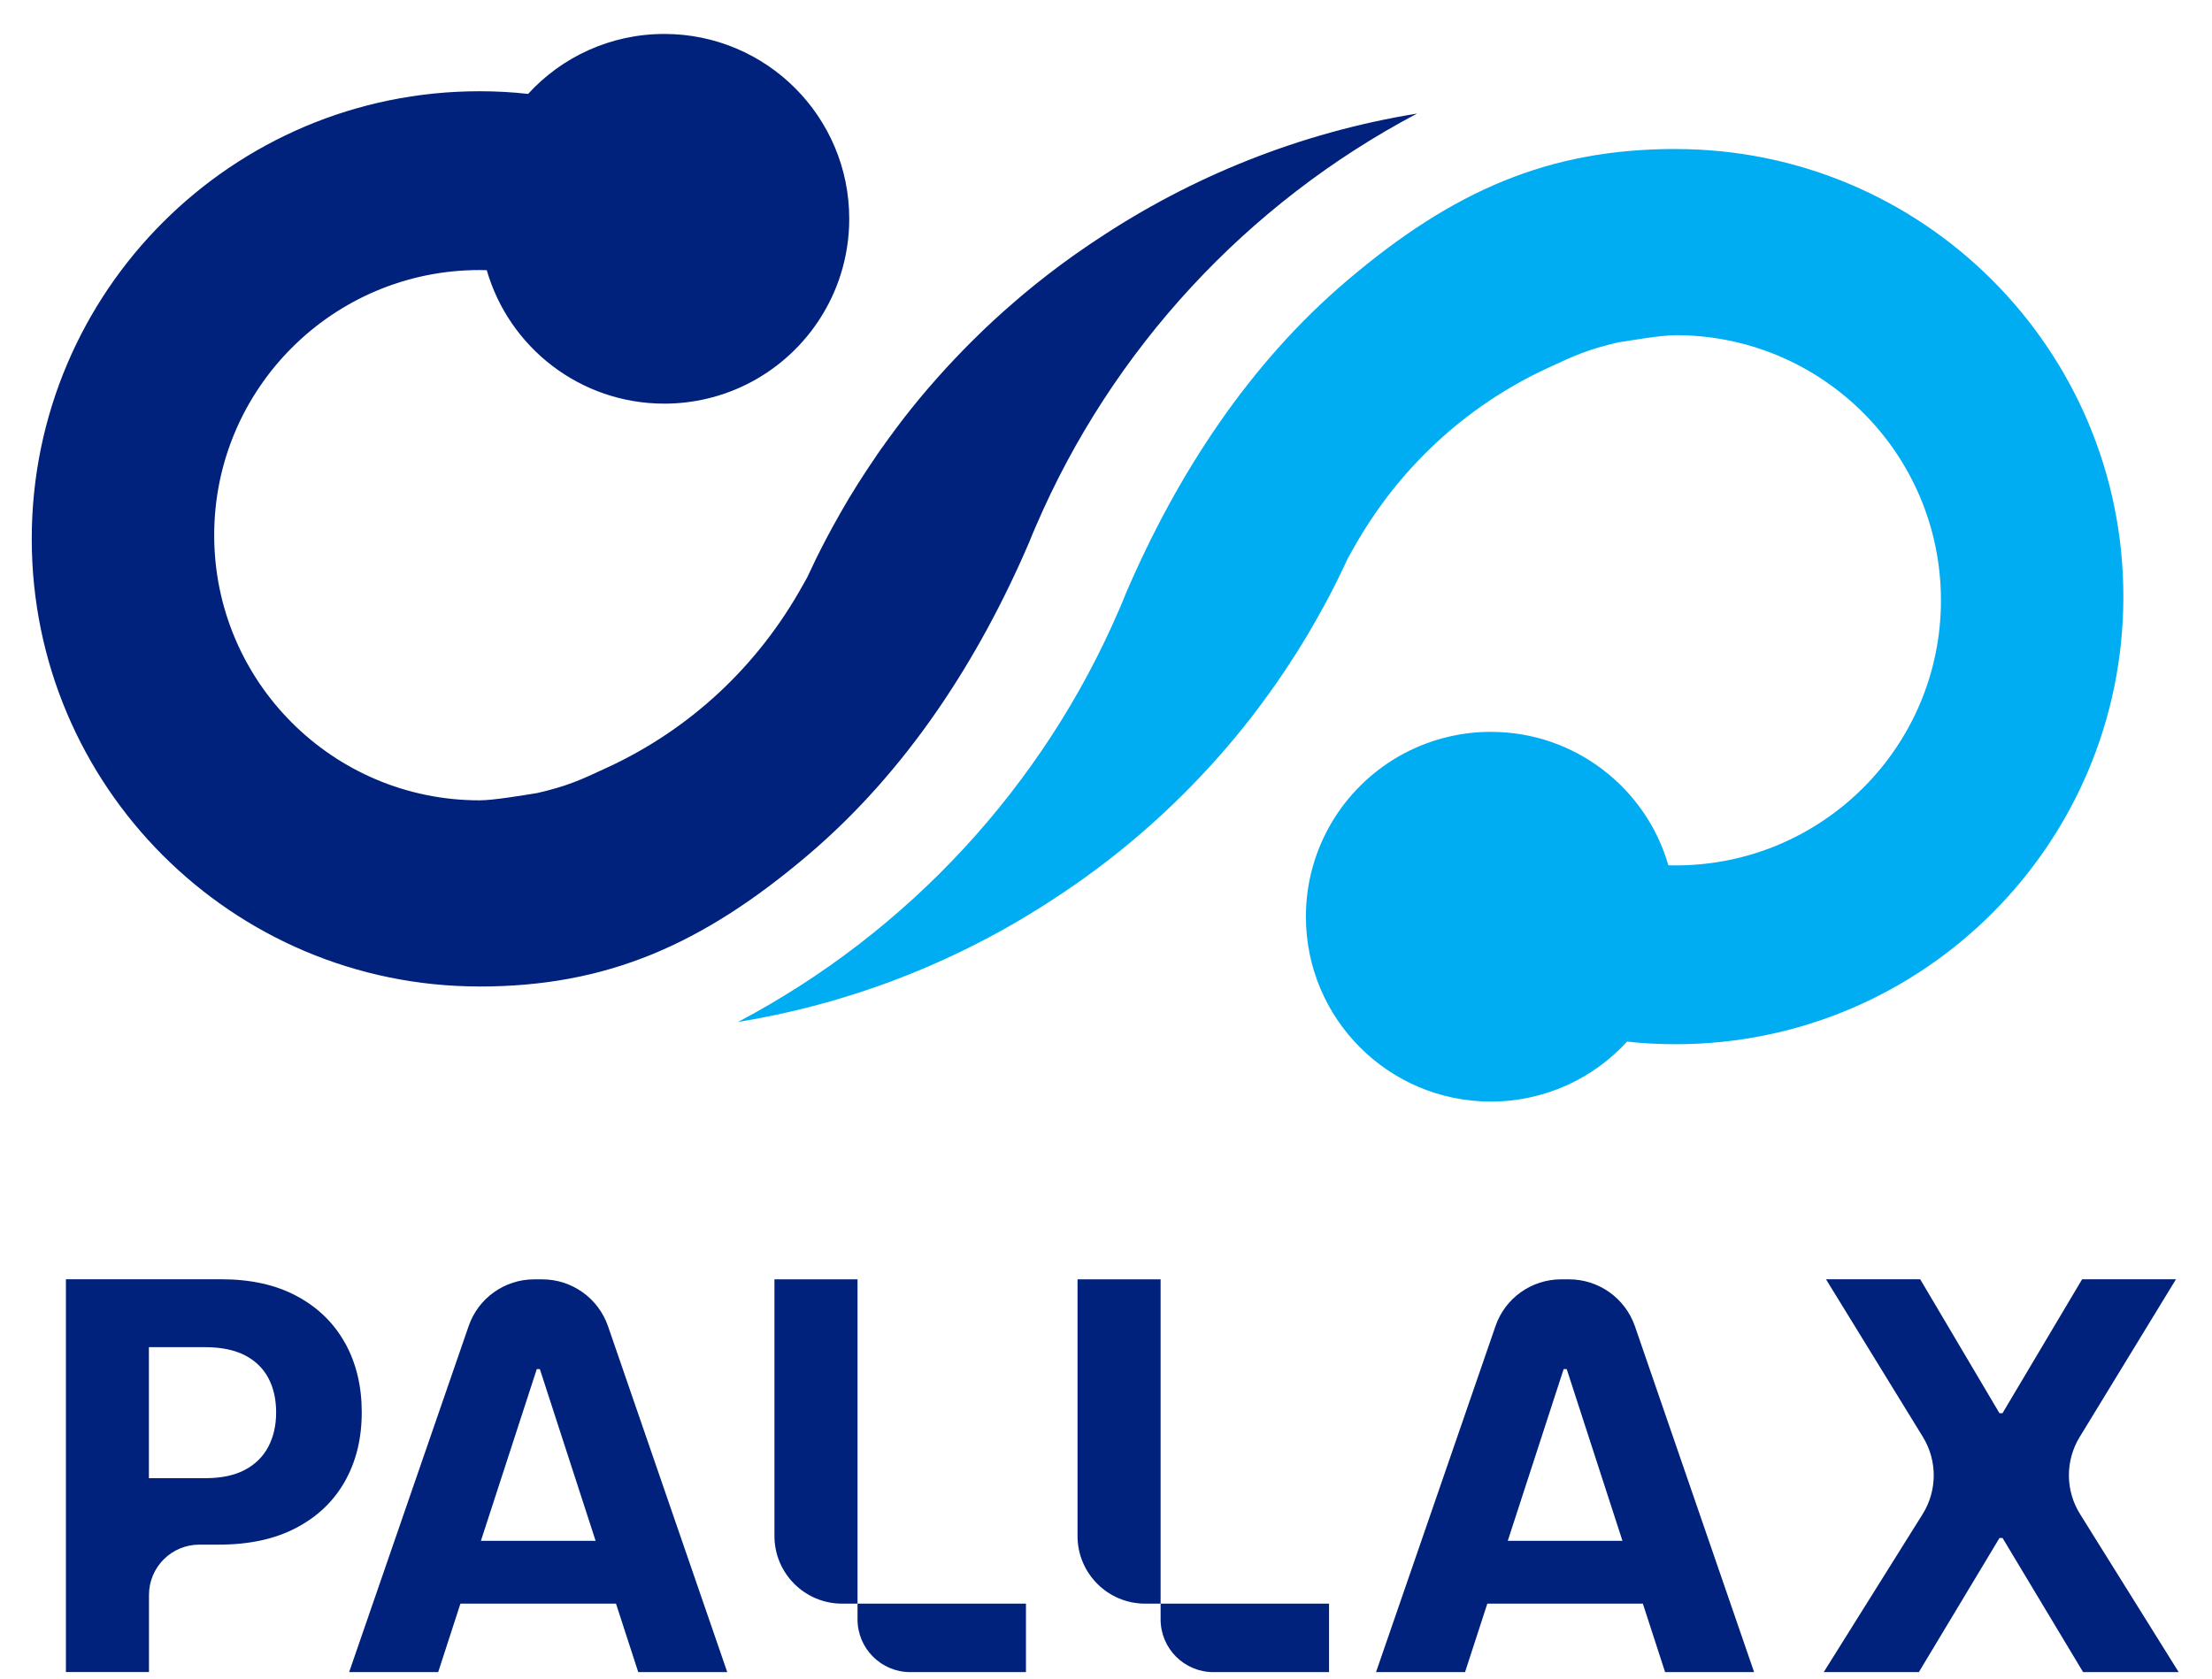 <svg width="54" height="41" viewBox="0 0 54 41" fill="none" xmlns="http://www.w3.org/2000/svg">
<path d="M40.906 3.638C37.813 3.638 35.476 4.646 32.876 6.858C30.492 8.885 28.733 11.58 27.483 14.495C27.434 14.62 27.381 14.744 27.328 14.868C25.469 19.201 22.164 22.765 18.018 24.953C20.883 24.487 23.541 23.41 25.858 21.86C25.895 21.837 25.929 21.812 25.967 21.789C26.048 21.734 26.128 21.678 26.21 21.622C26.278 21.574 26.346 21.526 26.413 21.48C26.834 21.18 27.244 20.864 27.638 20.534C27.705 20.477 27.77 20.423 27.833 20.367C28.014 20.212 28.191 20.053 28.367 19.891C28.449 19.816 28.53 19.739 28.61 19.662C28.673 19.602 28.737 19.541 28.798 19.479C28.835 19.444 28.869 19.408 28.905 19.374C29.044 19.235 29.179 19.096 29.312 18.955C29.379 18.884 29.445 18.813 29.512 18.74C29.815 18.41 30.108 18.07 30.386 17.72C30.398 17.704 30.411 17.689 30.423 17.672C30.497 17.581 30.567 17.489 30.638 17.396C30.695 17.321 30.753 17.244 30.811 17.167C30.813 17.165 30.814 17.161 30.814 17.16C30.872 17.084 30.93 17.005 30.984 16.929C30.993 16.918 31.002 16.908 31.007 16.895C31.078 16.799 31.148 16.7 31.216 16.6C31.216 16.6 31.218 16.6 31.216 16.598C31.293 16.488 31.369 16.375 31.442 16.263C31.518 16.149 31.592 16.034 31.665 15.918C31.7 15.862 31.736 15.806 31.769 15.749C31.851 15.621 31.927 15.492 32.003 15.359C32.057 15.268 32.11 15.176 32.161 15.083C32.251 14.925 32.339 14.766 32.423 14.606C32.432 14.589 32.44 14.574 32.448 14.558C32.517 14.428 32.584 14.296 32.649 14.165C32.66 14.14 32.673 14.116 32.685 14.091C32.759 13.939 32.833 13.786 32.903 13.633C32.903 13.633 32.903 13.631 32.905 13.63C32.917 13.607 33.016 13.43 33.018 13.429C34.118 11.45 35.772 9.915 37.787 8.984C38.449 8.676 38.763 8.532 39.497 8.362C39.83 8.309 40.559 8.184 40.907 8.184C44.483 8.184 47.383 11.082 47.383 14.658C47.383 18.233 44.483 21.131 40.907 21.131C40.847 21.131 40.788 21.131 40.729 21.129C40.187 19.246 38.451 17.87 36.393 17.87C36.037 17.87 35.689 17.912 35.356 17.991C33.804 18.355 32.563 19.52 32.089 21.024C31.953 21.453 31.88 21.909 31.88 22.383C31.88 24.876 33.9 26.897 36.393 26.897C37.71 26.897 38.897 26.334 39.72 25.433C40.11 25.477 40.505 25.497 40.907 25.497C46.944 25.497 51.836 20.604 51.836 14.568C51.836 8.532 46.944 3.639 40.907 3.639L40.906 3.638Z" fill="#00ADF2"/>
<path d="M11.706 24.088C14.799 24.088 17.136 23.079 19.736 20.868C22.119 18.841 23.879 16.146 25.129 13.23C25.177 13.106 25.23 12.981 25.284 12.858C27.143 8.525 30.448 4.96 34.594 2.773C31.729 3.239 29.07 4.316 26.754 5.866C26.717 5.888 26.683 5.913 26.645 5.937C26.564 5.991 26.483 6.048 26.402 6.104C26.334 6.152 26.266 6.199 26.198 6.246C25.777 6.546 25.368 6.862 24.974 7.192C24.907 7.249 24.842 7.303 24.779 7.359C24.598 7.514 24.42 7.673 24.245 7.834C24.163 7.91 24.081 7.987 24.001 8.064C23.939 8.124 23.875 8.185 23.814 8.247C23.777 8.282 23.742 8.317 23.707 8.352C23.568 8.491 23.433 8.629 23.3 8.771C23.233 8.841 23.166 8.913 23.099 8.986C22.797 9.316 22.504 9.656 22.225 10.006C22.213 10.022 22.201 10.037 22.189 10.053C22.115 10.144 22.044 10.236 21.974 10.329C21.917 10.405 21.858 10.482 21.801 10.559C21.799 10.561 21.798 10.564 21.798 10.566C21.74 10.641 21.682 10.72 21.628 10.797C21.619 10.808 21.61 10.818 21.605 10.831C21.533 10.927 21.464 11.026 21.396 11.125C21.396 11.125 21.394 11.125 21.396 11.127C21.319 11.238 21.243 11.351 21.17 11.463C21.094 11.577 21.02 11.692 20.947 11.807C20.912 11.864 20.876 11.92 20.843 11.976C20.761 12.104 20.684 12.234 20.609 12.366C20.555 12.457 20.501 12.549 20.451 12.643C20.361 12.801 20.273 12.96 20.189 13.12C20.18 13.136 20.172 13.151 20.164 13.168C20.095 13.298 20.028 13.43 19.963 13.561C19.951 13.586 19.938 13.61 19.926 13.634C19.853 13.787 19.779 13.94 19.709 14.092C19.709 14.092 19.709 14.095 19.707 14.096C19.695 14.118 19.596 14.296 19.594 14.297C18.494 16.276 16.84 17.811 14.825 18.741C14.163 19.05 13.849 19.194 13.115 19.364C12.781 19.417 12.053 19.542 11.705 19.542C8.129 19.542 5.229 16.644 5.229 13.068C5.229 9.492 8.129 6.594 11.705 6.594C11.765 6.594 11.824 6.594 11.883 6.597C12.425 8.48 14.161 9.856 16.219 9.856C16.575 9.856 16.922 9.814 17.256 9.735C18.808 9.371 20.049 8.206 20.523 6.702C20.658 6.273 20.732 5.817 20.732 5.343C20.732 2.85 18.711 0.829 16.219 0.829C14.902 0.829 13.715 1.392 12.892 2.293C12.502 2.249 12.107 2.228 11.705 2.228C5.668 2.228 0.775 7.122 0.775 13.158C0.775 19.195 5.668 24.087 11.705 24.087L11.706 24.088Z" fill="#00227C"/>
<path d="M8.425 32.797C8.154 32.309 7.765 31.927 7.252 31.651C6.74 31.373 6.12 31.236 5.393 31.236H1.609V40.827H3.637V38.945C3.637 38.266 4.187 37.716 4.866 37.716H5.341C6.078 37.716 6.707 37.581 7.226 37.309C7.746 37.037 8.145 36.658 8.419 36.172C8.695 35.683 8.831 35.122 8.831 34.484C8.831 33.847 8.696 33.286 8.426 32.796L8.425 32.797ZM6.552 35.322C6.425 35.564 6.236 35.754 5.981 35.889C5.727 36.025 5.404 36.093 5.014 36.093H3.635V32.894H5.003C5.396 32.894 5.721 32.961 5.978 33.092C6.234 33.225 6.425 33.411 6.552 33.65C6.678 33.888 6.741 34.167 6.741 34.486C6.741 34.804 6.678 35.081 6.552 35.322Z" fill="#00227C"/>
<path d="M25.046 40.829V39.157H20.558C19.646 39.157 18.906 38.417 18.906 37.506V31.238H20.934V39.54C20.934 40.252 21.512 40.829 22.223 40.829H25.046Z" fill="#00227C"/>
<path d="M32.445 40.829V39.157H27.956C27.044 39.157 26.305 38.417 26.305 37.506V31.238H28.333V39.54C28.333 40.252 28.91 40.829 29.622 40.829H32.445Z" fill="#00227C"/>
<path d="M46.877 31.237L48.811 34.506H48.886L50.829 31.237H53.12L50.769 35.089C50.416 35.667 50.419 36.395 50.779 36.97L53.186 40.828H50.853L48.887 37.554H48.812L46.844 40.828H44.522L46.934 36.974C47.295 36.398 47.298 35.666 46.942 35.086L44.577 31.237H46.876H46.877Z" fill="#00227C"/>
<path d="M15.581 40.829H17.754L14.843 32.383C14.607 31.698 13.961 31.238 13.235 31.238H13.042C12.32 31.238 11.676 31.696 11.441 32.379L8.523 40.829H10.697L11.24 39.157H15.038L15.581 40.829ZM11.74 37.623L13.104 33.43H13.179L14.54 37.623H11.74Z" fill="#00227C"/>
<path d="M40.649 40.829H42.822L39.912 32.383C39.675 31.698 39.029 31.238 38.303 31.238H38.111C37.388 31.238 36.744 31.696 36.509 32.379L33.592 40.829H35.765L36.309 39.157H40.106L40.649 40.829ZM36.808 37.623L38.172 33.43H38.247L39.608 37.623H36.808Z" fill="#00227C"/>
</svg>
